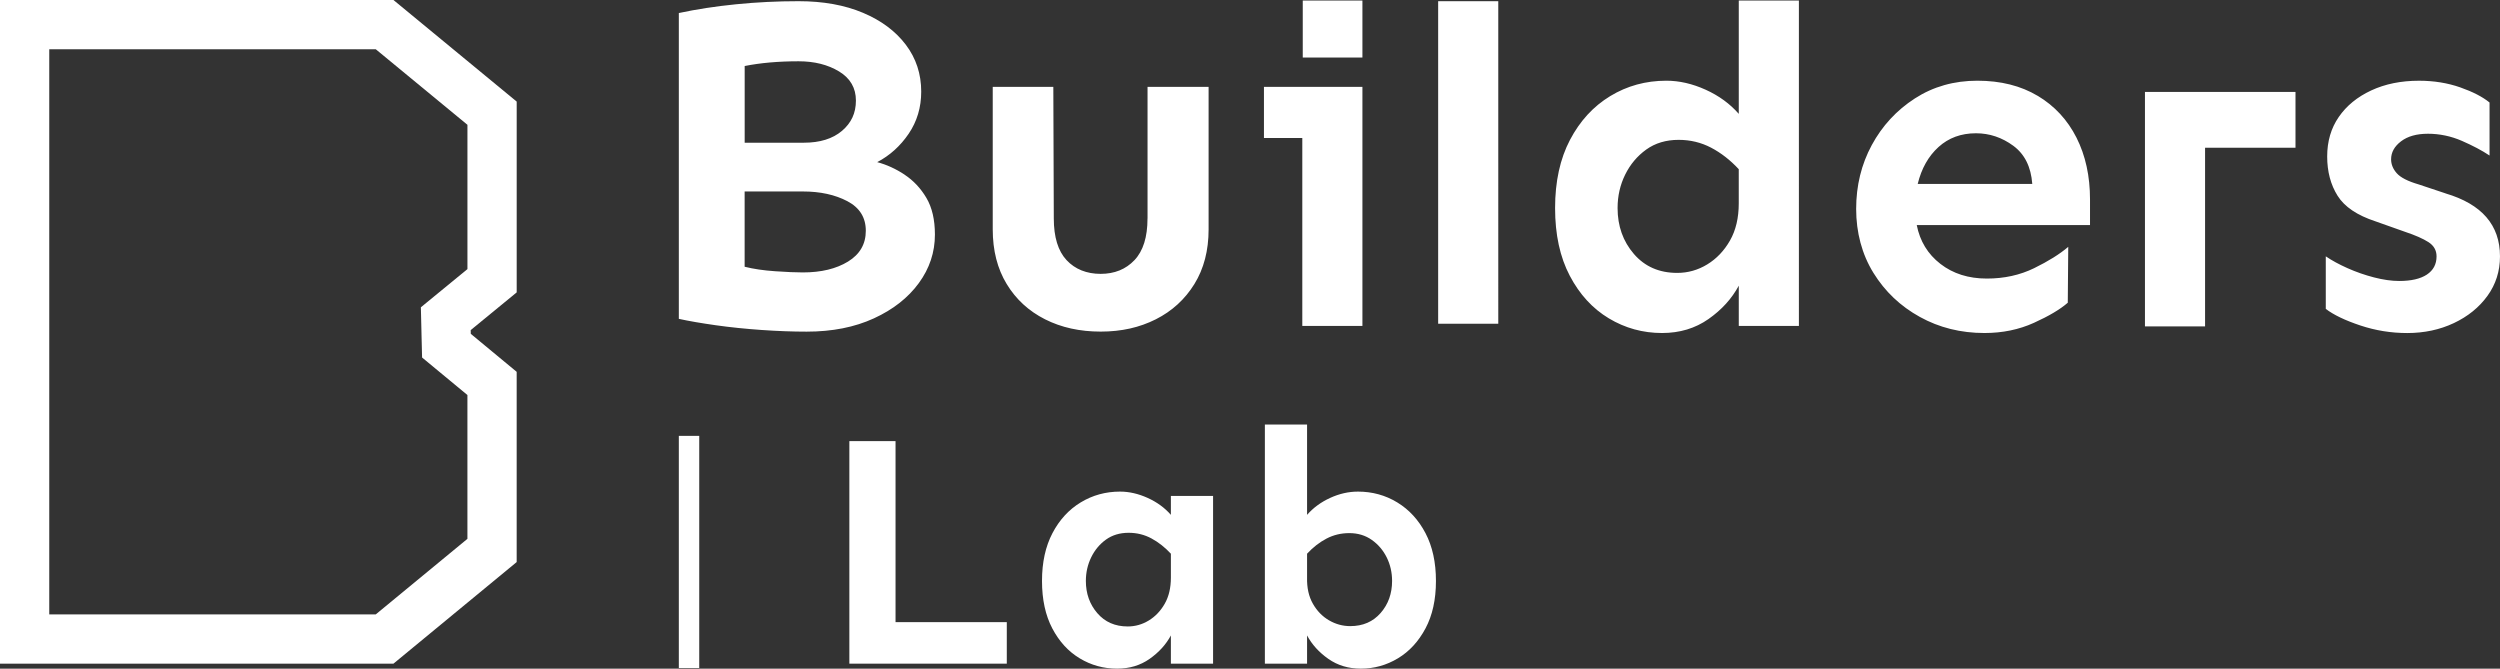 <?xml version="1.0" encoding="UTF-8"?><svg id="Calque_2" xmlns="http://www.w3.org/2000/svg" viewBox="0 0 1217.65 325.67"><rect x="0" y="0" width="1217.65" height="325.67" fill="#333333" stroke="none"/><defs><style>.cls-1{fill:#ffffff;}</style></defs><g id="Calque_1-2"><g><rect class="cls-1" x="330.63" y="212.29" width="9.94" height="113.07"/><g><path class="cls-1" d="m183.02,23.99l44.65,36.8v70.28l-13.62,11.17-9.06,7.43.28,11.71.04,1.82.27,10.93,8.42,6.97,13.66,11.3v70.05l-44.65,36.8H23.99V23.99h159.03M191.63,0H0v323.24h191.63l60.02-49.48v-92.66l-22.35-18.5-.04-1.82,22.4-18.37V49.48L191.63,0h0Z"/><path class="cls-1" d="m634.52.26h29.06v27.76h-29.06V.26Z"/><path class="cls-1" d="m440.62,85.08c-4.3-2.84-8.76-4.88-13.37-6.11,6.15-3.23,11.26-7.84,15.33-13.83,4.07-6,6.11-12.83,6.11-20.52,0-8.61-2.5-16.22-7.5-22.83-5-6.61-11.95-11.8-20.87-15.56-8.92-3.76-19.37-5.65-31.36-5.65-10.3,0-20.44.5-30.43,1.5-9.99,1-19.29,2.42-27.9,4.27v148.95c4.92,1.08,10.91,2.11,17.98,3.11,7.07,1,14.52,1.76,22.37,2.31,7.84.54,15.14.81,21.9.81,12.45,0,23.36-2.15,32.74-6.46,9.37-4.3,16.68-10.03,21.9-17.18,5.23-7.15,7.84-15.02,7.84-23.63,0-7.22-1.38-13.18-4.15-17.87-2.77-4.69-6.31-8.45-10.61-11.3Zm-77.94-52.92c7.69-1.54,16.45-2.31,26.29-2.31,7.69,0,14.26,1.65,19.72,4.96,5.45,3.31,8.19,8.04,8.19,14.18s-2.27,10.91-6.8,14.76c-4.54,3.84-10.72,5.76-18.56,5.76h-28.82v-37.35Zm50.38,95.23c-5.77,3.54-13.11,5.3-22.02,5.3-3.38,0-7.88-.19-13.49-.58-5.61-.38-10.57-1.11-14.87-2.19v-36.66h28.36c8.45,0,15.68,1.58,21.67,4.73,5.99,3.15,8.99,7.96,8.99,14.41s-2.88,11.45-8.64,14.99Zm145.84-20.98c0,9.07-2.12,15.83-6.34,20.29-4.23,4.46-9.72,6.69-16.48,6.69s-12.45-2.23-16.6-6.69c-4.15-4.46-6.22-11.22-6.22-20.29l-.23-64.1h-29.51v69.4c0,10.3,2.27,19.18,6.8,26.63,4.53,7.46,10.76,13.18,18.68,17.18,7.92,4,16.95,5.99,27.09,5.99s18.94-2,26.86-5.99c7.92-4,14.18-9.72,18.79-17.18,4.61-7.45,6.92-16.33,6.92-26.63V42.31h-29.74v64.1Zm56.72-39.2h18.68v91.54h29.28V42.31h-47.96v24.9Zm84.85,90.46h29.28V.57h-29.28v157.1Zm146.41-102.22c-4.3-4.92-9.68-8.84-16.14-11.76-6.46-2.92-12.84-4.38-19.14-4.38-9.99,0-19.1,2.5-27.32,7.49-8.23,5-14.76,12.11-19.6,21.33-4.84,9.22-7.26,20.29-7.26,33.2s2.38,23.9,7.15,32.97c4.76,9.07,11.1,15.99,19.02,20.75,7.91,4.76,16.56,7.15,25.94,7.15,8.61,0,16.14-2.27,22.6-6.8,6.46-4.53,11.37-9.95,14.76-16.26v19.6h29.28V.26h-29.28v55.19Zm0,43.58c0,7.07-1.42,13.11-4.26,18.1-2.85,5-6.54,8.88-11.07,11.64-4.54,2.77-9.42,4.15-14.64,4.15-8.76,0-15.79-3.07-21.1-9.22-5.3-6.15-7.95-13.6-7.95-22.37,0-5.84,1.23-11.26,3.69-16.26,2.46-4.99,5.88-9.07,10.26-12.22,4.38-3.15,9.64-4.73,15.79-4.73,5.69,0,10.95,1.27,15.79,3.8,4.84,2.54,9.34,6.03,13.49,10.49v16.6Zm145.61-52.34c-8.23-4.92-18.03-7.38-29.4-7.38s-21.52,2.88-30.44,8.64c-8.92,5.77-15.91,13.34-20.98,22.71-5.07,9.38-7.61,19.75-7.61,31.13s2.8,22.06,8.42,31.13c5.61,9.07,13.14,16.22,22.6,21.44,9.45,5.23,19.94,7.84,31.47,7.84,8.76,0,16.79-1.65,24.09-4.96,7.3-3.3,12.8-6.57,16.49-9.8l.23-27.21c-4.15,3.54-9.69,7-16.6,10.38-6.92,3.38-14.6,5.07-23.06,5.07-8.92,0-16.45-2.38-22.6-7.15-6.15-4.76-9.99-11.07-11.53-18.91h84.39v-12.45c0-11.37-2.19-21.41-6.57-30.09-4.38-8.68-10.69-15.49-18.91-20.41Zm-58.45,42.89c1.84-7.53,5.22-13.52,10.14-17.98,4.92-4.46,10.99-6.69,18.22-6.69,6.61,0,12.68,2.04,18.22,6.11,5.53,4.08,8.6,10.26,9.22,18.56h-55.8Zm257.09,4.61l-13.14-4.38c-5.23-1.53-8.76-3.34-10.61-5.42-1.84-2.07-2.77-4.34-2.77-6.8,0-3.38,1.61-6.3,4.84-8.76,3.23-2.46,7.61-3.69,13.14-3.69s11.18,1.15,16.48,3.46c5.3,2.31,9.8,4.69,13.49,7.15v-25.82c-3.38-2.77-8.15-5.22-14.29-7.38-6.15-2.15-12.84-3.23-20.06-3.23-8.76,0-16.52,1.58-23.29,4.73-6.77,3.15-12.03,7.46-15.79,12.91-3.77,5.46-5.65,11.88-5.65,19.25s1.69,13.76,5.07,19.14c3.38,5.38,9.53,9.53,18.45,12.45l14.3,5.07c5.07,1.69,8.91,3.38,11.53,5.07,2.61,1.69,3.92,4,3.92,6.92,0,3.85-1.58,6.8-4.72,8.88-3.16,2.08-7.65,3.11-13.49,3.11-3.69,0-7.76-.58-12.22-1.73-4.46-1.15-8.76-2.65-12.91-4.5-4.15-1.85-7.69-3.77-10.61-5.77v25.6c3.84,2.92,9.45,5.61,16.83,8.07,7.38,2.46,14.99,3.69,22.83,3.69,8.3,0,15.87-1.62,22.71-4.84,6.84-3.23,12.3-7.64,16.37-13.26,4.07-5.61,6.11-12.03,6.11-19.25,0-15.22-8.84-25.44-26.52-30.66Zm-146.41,64.79h29.28v-87.04h44.04v-27.15h-73.32v114.19Z"/></g><g><path class="cls-1" d="m436.18,214.85v88.17h54.19v20.22h-76.68v-108.39h22.49Z"/><path class="cls-1" d="m545.54,239.44c4.42,0,8.9,1.03,13.43,3.07,4.53,2.05,8.3,4.8,11.32,8.25v-9.22h20.55v81.7h-20.55v-13.75c-2.37,4.42-5.82,8.22-10.35,11.41s-9.81,4.77-15.85,4.77c-6.58,0-12.65-1.67-18.2-5.02-5.56-3.34-10-8.2-13.35-14.56-3.34-6.36-5.02-14.07-5.02-23.13s1.7-16.82,5.1-23.3c3.4-6.47,7.98-11.46,13.75-14.96,5.77-3.5,12.16-5.26,19.17-5.26Zm4.21,20.06c-4.31,0-8.01,1.11-11.08,3.32-3.07,2.21-5.48,5.1-7.2,8.65-1.73,3.56-2.59,7.39-2.59,11.49,0,6.15,1.86,11.38,5.58,15.69,3.72,4.31,8.65,6.47,14.8,6.47,3.66,0,7.09-.97,10.27-2.91,3.18-1.94,5.77-4.66,7.77-8.17,1.99-3.5,2.99-7.74,2.99-12.7v-11.65c-2.91-3.13-6.07-5.61-9.46-7.44-3.4-1.83-7.09-2.75-11.08-2.75Z"/><path class="cls-1" d="m661.37,239.44c7.01,0,13.4,1.75,19.17,5.26,5.77,3.51,10.35,8.49,13.75,14.96s5.1,14.24,5.1,23.3-1.7,16.77-5.1,23.13c-3.4,6.36-7.87,11.22-13.43,14.56-5.56,3.34-11.57,5.02-18.04,5.02-6.04,0-11.32-1.59-15.85-4.77-4.53-3.18-7.98-6.98-10.35-11.41v13.75h-20.55v-116.48h20.55v44c3.02-3.45,6.77-6.2,11.24-8.25,4.47-2.05,8.98-3.07,13.51-3.07Zm-4.21,20.22c-3.99,0-7.68.89-11.08,2.67s-6.55,4.23-9.46,7.36v11.65c-.11,4.96.83,9.2,2.83,12.7,1.99,3.51,4.61,6.2,7.85,8.09,3.24,1.89,6.69,2.83,10.35,2.83,6.15,0,11.08-2.13,14.8-6.39,3.72-4.26,5.58-9.46,5.58-15.61,0-4.1-.86-7.9-2.59-11.41-1.73-3.5-4.15-6.36-7.28-8.57-3.13-2.21-6.79-3.32-11-3.32Z"/></g></g></g></svg>
